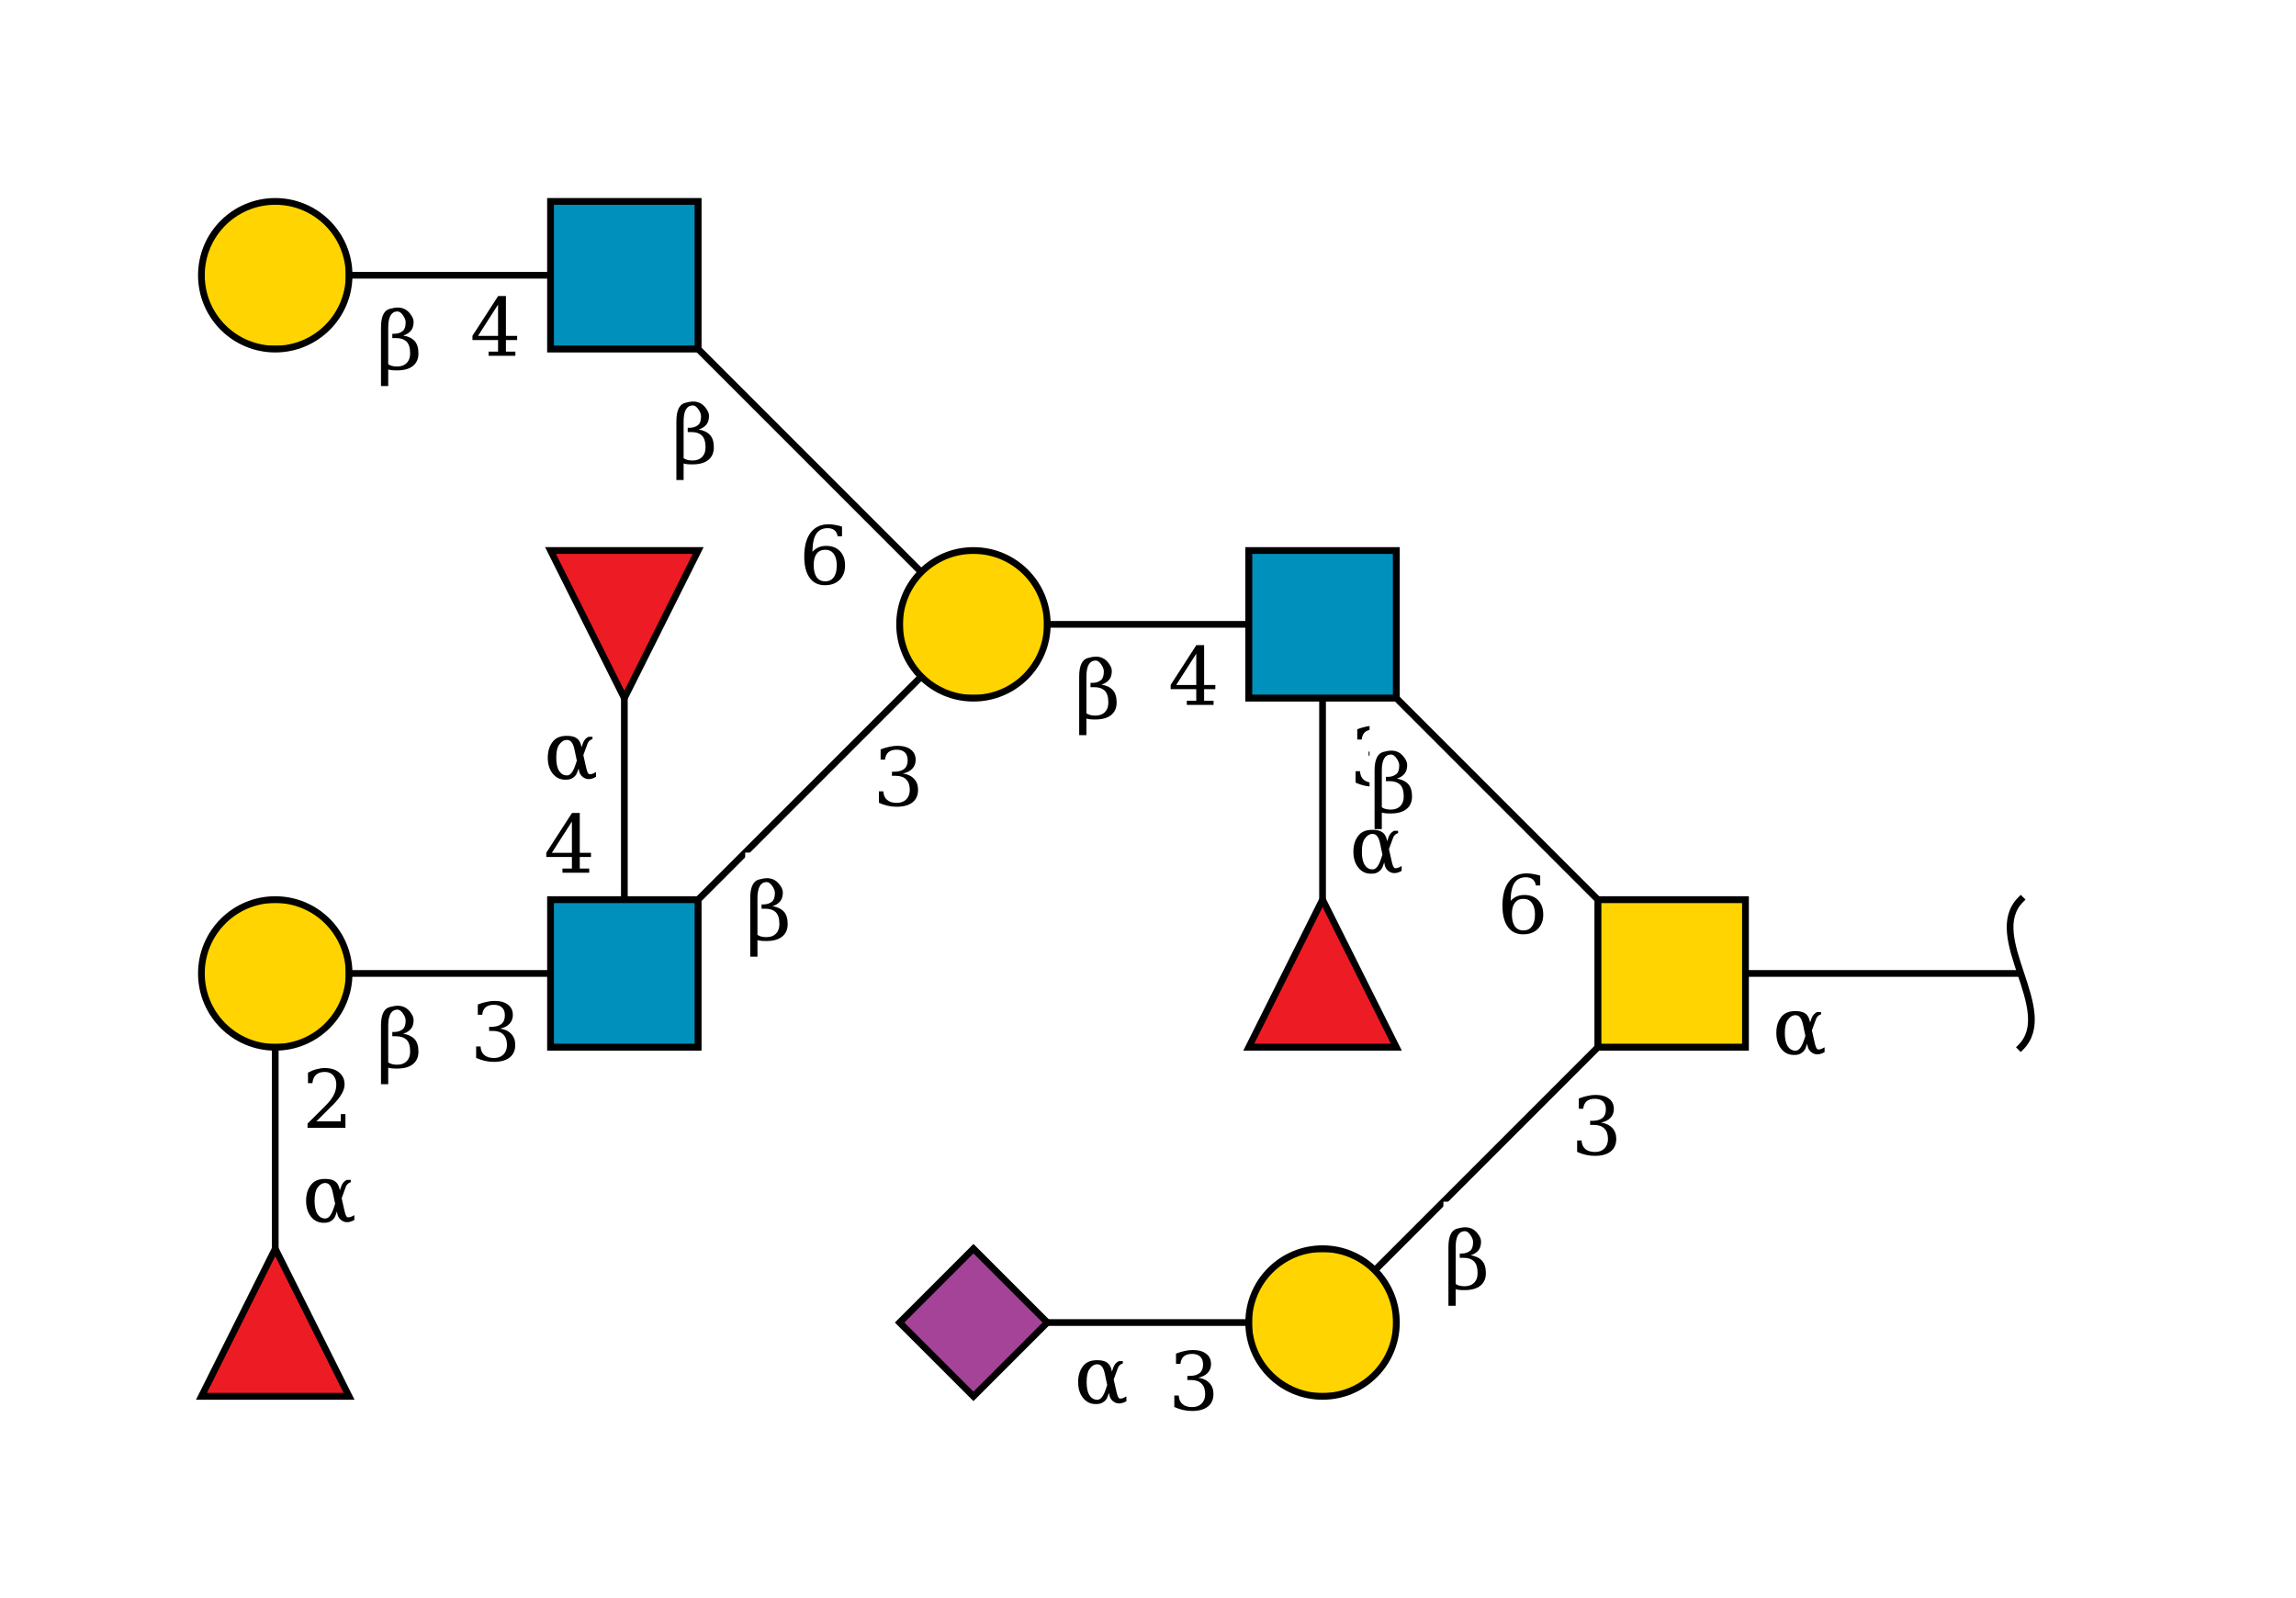 <?xml version="1.0"?>
<!DOCTYPE svg PUBLIC '-//W3C//DTD SVG 1.0//EN'
          'http://www.w3.org/TR/2001/REC-SVG-20010904/DTD/svg10.dtd'>
<svg viewBox="0 0 342 238" xmlns:xlink="http://www.w3.org/1999/xlink" style="fill-opacity:1; color-rendering:auto; color-interpolation:auto; text-rendering:auto; stroke:black; stroke-linecap:square; stroke-miterlimit:10; shape-rendering:auto; stroke-opacity:1; fill:black; stroke-dasharray:none; font-weight:normal; stroke-width:1; font-family:&apos;Dialog&apos;; font-style:normal; stroke-linejoin:miter; font-size:12; stroke-dashoffset:0; image-rendering:auto;" xmlns="http://www.w3.org/2000/svg"
><!--Generated by the Batik Graphics2D SVG Generator--><defs id="genericDefs"
  /><g
  ><defs id="defs1"
    ><clipPath clipPathUnits="userSpaceOnUse" id="clipPath_a05B5dQv9foKXhpZBb1j0SCNbJegshwp"
      ><path d="M238 134 L260 134 L260 156 L238 156 L238 134 Z"
      /></clipPath
      ><clipPath clipPathUnits="userSpaceOnUse" id="clipPath_qW9JlFlrmc4rZVeFVaV241iUXzVlfeoN"
      ><path d="M208 197 C208 203.075 203.075 208 197 208 C190.925 208 186 203.075 186 197 C186 190.925 190.925 186 197 186 C203.075 186 208 190.925 208 197 Z"
      /></clipPath
      ><clipPath clipPathUnits="userSpaceOnUse" id="clipPath_vcn91uzgCRjynsIKyZDaz3RwA1hTU1QD"
      ><path style="fill-rule:evenodd;" d="M145 186 L156 197 L145 208 L134 197 Z"
      /></clipPath
      ><clipPath clipPathUnits="userSpaceOnUse" id="clipPath_WTSg0i5inyLT9Er06nvRHL7o9k79DQrX"
      ><path d="M186 82 L208 82 L208 104 L186 104 L186 82 Z"
      /></clipPath
      ><clipPath clipPathUnits="userSpaceOnUse" id="clipPath_vVYygI4OoKuC1fxkIZK55TuDlmntnRka"
      ><path style="fill-rule:evenodd;" d="M197 134 L208 156 L186 156 Z"
      /></clipPath
      ><clipPath clipPathUnits="userSpaceOnUse" id="clipPath_YdsFr4MfAcLd6EOVQ4Ls5RvfeSoZLC69"
      ><path d="M156 93 C156 99.075 151.075 104 145 104 C138.925 104 134 99.075 134 93 C134 86.925 138.925 82 145 82 C151.075 82 156 86.925 156 93 Z"
      /></clipPath
      ><clipPath clipPathUnits="userSpaceOnUse" id="clipPath_qqSrOzbPdUVbTO1mc4R5QxybqohltTp7"
      ><path d="M82 134 L104 134 L104 156 L82 156 L82 134 Z"
      /></clipPath
      ><clipPath clipPathUnits="userSpaceOnUse" id="clipPath_fNqQiuO4FuFy7M9uB0G9h3bI079rwrEq"
      ><path d="M52 145 C52 151.075 47.075 156 41 156 C34.925 156 30 151.075 30 145 C30 138.925 34.925 134 41 134 C47.075 134 52 138.925 52 145 Z"
      /></clipPath
      ><clipPath clipPathUnits="userSpaceOnUse" id="clipPath_6RwjT6qQdJIb4c1ThSHvlUewnLA6yav8"
      ><path style="fill-rule:evenodd;" d="M41 186 L52 208 L30 208 Z"
      /></clipPath
      ><clipPath clipPathUnits="userSpaceOnUse" id="clipPath_gaWQne3qenk2sIi8iT0infHrrx8VAHF2"
      ><path style="fill-rule:evenodd;" d="M93 104 L82 82 L104 82 Z"
      /></clipPath
      ><clipPath clipPathUnits="userSpaceOnUse" id="clipPath_yQ2EIDa1MhctxGdp3lz0cOxHpueQx1Cn"
      ><path d="M82 30 L104 30 L104 52 L82 52 L82 30 Z"
      /></clipPath
      ><clipPath clipPathUnits="userSpaceOnUse" id="clipPath_sP28nxj9hptjiDKO4sOZNNcM4CFf46zc"
      ><path d="M52 41 C52 47.075 47.075 52 41 52 C34.925 52 30 47.075 30 41 C30 34.925 34.925 30 41 30 C47.075 30 52 34.925 52 41 Z"
      /></clipPath
    ></defs
    ><g style="fill:white; text-rendering:optimizeSpeed; stroke:white;"
    ><rect x="0" width="342" height="238" y="0" style="stroke:none;"
    /></g
    ><g style="text-rendering:optimizeSpeed;" ID="l-1:1,2"
    ><polygon style="fill:none;" points=" 301 145 249 145"
    /></g
    ><g style="text-rendering:optimizeSpeed;" ID="r-1:1"
    ><path style="fill:none;" d="M301 134 C295.5 139.5 306.5 150.5 301 156"
    /></g
    ><g style="text-rendering:optimizeSpeed;" ID="l-1:2,3"
    ><polygon style="fill:none;" points=" 249 145 197 197"
    /></g
    ><g style="text-rendering:optimizeSpeed;" ID="l-1:2,4"
    ><polygon style="fill:none;" points=" 249 145 197 93"
    /></g
    ><g ID="r-1:2" style="fill:white; text-rendering:optimizeSpeed; stroke:white;"
    ><rect x="238" y="134" width="22" style="clip-path:url(#clipPath_a05B5dQv9foKXhpZBb1j0SCNbJegshwp); stroke:none;" height="22"
      /><rect x="238" y="134" width="22" style="clip-path:url(#clipPath_a05B5dQv9foKXhpZBb1j0SCNbJegshwp); fill:rgb(255,212,0); stroke:none;" height="22"
      /><rect x="238" y="134" width="22" style="clip-path:url(#clipPath_a05B5dQv9foKXhpZBb1j0SCNbJegshwp); fill:none; stroke:black;" height="22"
      /><rect x="238" y="134" width="22" style="fill:none; stroke:black;" height="22"
    /></g
    ><g style="text-rendering:optimizeSpeed;" ID="l-1:3,5"
    ><polygon style="fill:none;" points=" 197 197 145 197"
    /></g
    ><g ID="r-1:3" style="fill:white; text-rendering:optimizeSpeed; stroke:white;"
    ><circle r="11" style="clip-path:url(#clipPath_qW9JlFlrmc4rZVeFVaV241iUXzVlfeoN); stroke:none;" cx="197" cy="197"
      /><rect x="186" y="186" width="22" style="clip-path:url(#clipPath_qW9JlFlrmc4rZVeFVaV241iUXzVlfeoN); fill:rgb(255,212,0); stroke:none;" height="22"
      /><rect x="186" y="186" width="22" style="clip-path:url(#clipPath_qW9JlFlrmc4rZVeFVaV241iUXzVlfeoN); fill:none; stroke:black;" height="22"
      /><circle r="11" style="fill:none; stroke:black;" cx="197" cy="197"
    /></g
    ><g ID="r-1:5" style="fill:white; text-rendering:optimizeSpeed; stroke:white;"
    ><polygon style="stroke:none; clip-path:url(#clipPath_vcn91uzgCRjynsIKyZDaz3RwA1hTU1QD);" points=" 145 186 156 197 145 208 134 197"
      /><rect x="134" y="186" width="22" style="clip-path:url(#clipPath_vcn91uzgCRjynsIKyZDaz3RwA1hTU1QD); fill:rgb(165,67,153); stroke:none;" height="22"
      /><rect x="134" y="186" width="22" style="clip-path:url(#clipPath_vcn91uzgCRjynsIKyZDaz3RwA1hTU1QD); fill:none; stroke:black;" height="22"
      /><polygon style="fill:none; stroke:black;" points=" 145 186 156 197 145 208 134 197"
    /></g
    ><g ID="li-1:3,5" style="fill:white; text-rendering:optimizeSpeed; font-family:&apos;Serif&apos;; stroke:white;"
    ><rect x="174" width="7" height="10" y="200" style="stroke:none;"
      /><path d="M175.172 201.625 Q175.859 201.359 176.484 201.234 Q177.109 201.094 177.656 201.094 Q178.953 201.094 179.672 201.656 Q180.391 202.203 180.391 203.188 Q180.391 203.969 179.891 204.5 Q179.391 205.031 178.484 205.219 Q179.562 205.375 180.156 206.016 Q180.75 206.641 180.75 207.641 Q180.75 208.859 179.922 209.516 Q179.094 210.172 177.547 210.172 Q176.859 210.172 176.203 210.016 Q175.562 209.875 174.922 209.578 L174.922 207.875 L175.578 207.875 Q175.625 208.719 176.141 209.156 Q176.656 209.594 177.578 209.594 Q178.469 209.594 178.984 209.078 Q179.516 208.547 179.516 207.656 Q179.516 206.625 178.969 206.094 Q178.438 205.562 177.406 205.562 L176.859 205.562 L176.859 204.953 L177.141 204.953 Q178.172 204.953 178.688 204.531 Q179.203 204.109 179.203 203.25 Q179.203 202.484 178.781 202.078 Q178.359 201.672 177.562 201.672 Q176.766 201.672 176.328 202.047 Q175.906 202.422 175.828 203.156 L175.172 203.156 L175.172 201.625 Z" style="fill:black; stroke:none;"
      /><rect x="160" width="8" height="8" y="201" style="stroke:none;"
      /><path d="M165.188 207.469 L164.953 208.109 Q164.766 208.625 164.203 208.938 Q163.844 209.156 163.203 209.141 Q162.047 209.141 161.328 208.234 Q160.594 207.328 160.594 205.859 Q160.594 204.422 161.328 203.484 Q162.016 202.594 163.453 202.609 Q164.453 202.609 164.953 203 Q165.406 203.344 165.578 204.094 L165.625 204.312 L165.844 203.672 Q166.062 203.047 166.656 202.75 L167.25 202.75 L167.25 203.094 Q166.688 203.266 166.5 203.812 L165.891 205.484 L166.297 207.281 Q166.5 208.203 166.734 208.297 Q167.047 208.438 167.781 208 L167.781 208.719 Q166.594 209.406 165.75 208.688 Q165.375 208.359 165.266 207.875 L165.188 207.469 ZM164.922 206.312 L164.562 204.594 Q164.266 203.219 163.469 203.219 Q162.797 203.203 162.281 203.938 Q161.859 204.516 161.859 205.875 Q161.859 207.172 162.281 207.828 Q162.75 208.547 163.531 208.5 Q164.203 208.438 164.688 207 L164.922 206.312 Z" style="fill:black; stroke:none;"
    /></g
    ><g style="text-rendering:optimizeSpeed;" ID="l-1:4,6"
    ><polygon style="fill:none;" points=" 197 93 197 145"
    /></g
    ><g style="text-rendering:optimizeSpeed;" ID="l-1:4,7"
    ><polygon style="fill:none;" points=" 197 93 145 93"
    /></g
    ><g ID="r-1:4" style="fill:white; text-rendering:optimizeSpeed; stroke:white;"
    ><rect x="186" y="82" width="22" style="clip-path:url(#clipPath_WTSg0i5inyLT9Er06nvRHL7o9k79DQrX); stroke:none;" height="22"
      /><rect x="186" y="82" width="22" style="clip-path:url(#clipPath_WTSg0i5inyLT9Er06nvRHL7o9k79DQrX); fill:rgb(0,144,188); stroke:none;" height="22"
      /><rect x="186" y="82" width="22" style="clip-path:url(#clipPath_WTSg0i5inyLT9Er06nvRHL7o9k79DQrX); fill:none; stroke:black;" height="22"
      /><rect x="186" y="82" width="22" style="fill:none; stroke:black;" height="22"
    /></g
    ><g ID="r-1:6" style="fill:white; text-rendering:optimizeSpeed; stroke:white;"
    ><polygon style="stroke:none; clip-path:url(#clipPath_vVYygI4OoKuC1fxkIZK55TuDlmntnRka);" points=" 197 134 208 156 186 156"
      /><rect x="186" y="134" width="22" style="clip-path:url(#clipPath_vVYygI4OoKuC1fxkIZK55TuDlmntnRka); fill:rgb(237,28,36); stroke:none;" height="22"
      /><rect x="186" y="134" width="22" style="clip-path:url(#clipPath_vVYygI4OoKuC1fxkIZK55TuDlmntnRka); fill:none; stroke:black;" height="22"
      /><polygon style="fill:none; stroke:black;" points=" 197 134 208 156 186 156"
    /></g
    ><g style="text-rendering:optimizeSpeed;" ID="l-1:7,8"
    ><polygon style="fill:none;" points=" 145 93 93 145"
    /></g
    ><g style="text-rendering:optimizeSpeed;" ID="l-1:7,9"
    ><polygon style="fill:none;" points=" 145 93 93 41"
    /></g
    ><g ID="r-1:7" style="fill:white; text-rendering:optimizeSpeed; stroke:white;"
    ><circle r="11" style="clip-path:url(#clipPath_YdsFr4MfAcLd6EOVQ4Ls5RvfeSoZLC69); stroke:none;" cx="145" cy="93"
      /><rect x="134" y="82" width="22" style="clip-path:url(#clipPath_YdsFr4MfAcLd6EOVQ4Ls5RvfeSoZLC69); fill:rgb(255,212,0); stroke:none;" height="22"
      /><rect x="134" y="82" width="22" style="clip-path:url(#clipPath_YdsFr4MfAcLd6EOVQ4Ls5RvfeSoZLC69); fill:none; stroke:black;" height="22"
      /><circle r="11" style="fill:none; stroke:black;" cx="145" cy="93"
    /></g
    ><g style="text-rendering:optimizeSpeed;" ID="l-1:8,10"
    ><polygon style="fill:none;" points=" 93 145 41 145"
    /></g
    ><g style="text-rendering:optimizeSpeed;" ID="l-1:8,11"
    ><polygon style="fill:none;" points=" 93 145 93 93"
    /></g
    ><g ID="r-1:8" style="fill:white; text-rendering:optimizeSpeed; stroke:white;"
    ><rect x="82" y="134" width="22" style="clip-path:url(#clipPath_qqSrOzbPdUVbTO1mc4R5QxybqohltTp7); stroke:none;" height="22"
      /><rect x="82" y="134" width="22" style="clip-path:url(#clipPath_qqSrOzbPdUVbTO1mc4R5QxybqohltTp7); fill:rgb(0,144,188); stroke:none;" height="22"
      /><rect x="82" y="134" width="22" style="clip-path:url(#clipPath_qqSrOzbPdUVbTO1mc4R5QxybqohltTp7); fill:none; stroke:black;" height="22"
      /><rect x="82" y="134" width="22" style="fill:none; stroke:black;" height="22"
    /></g
    ><g style="text-rendering:optimizeSpeed;" ID="l-1:10,12"
    ><polygon style="fill:none;" points=" 41 145 41 197"
    /></g
    ><g ID="r-1:10" style="fill:white; text-rendering:optimizeSpeed; stroke:white;"
    ><circle r="11" style="clip-path:url(#clipPath_fNqQiuO4FuFy7M9uB0G9h3bI079rwrEq); stroke:none;" cx="41" cy="145"
      /><rect x="30" y="134" width="22" style="clip-path:url(#clipPath_fNqQiuO4FuFy7M9uB0G9h3bI079rwrEq); fill:rgb(255,212,0); stroke:none;" height="22"
      /><rect x="30" y="134" width="22" style="clip-path:url(#clipPath_fNqQiuO4FuFy7M9uB0G9h3bI079rwrEq); fill:none; stroke:black;" height="22"
      /><circle r="11" style="fill:none; stroke:black;" cx="41" cy="145"
    /></g
    ><g ID="r-1:12" style="fill:white; text-rendering:optimizeSpeed; stroke:white;"
    ><polygon style="stroke:none; clip-path:url(#clipPath_6RwjT6qQdJIb4c1ThSHvlUewnLA6yav8);" points=" 41 186 52 208 30 208"
      /><rect x="30" y="186" width="22" style="clip-path:url(#clipPath_6RwjT6qQdJIb4c1ThSHvlUewnLA6yav8); fill:rgb(237,28,36); stroke:none;" height="22"
      /><rect x="30" y="186" width="22" style="clip-path:url(#clipPath_6RwjT6qQdJIb4c1ThSHvlUewnLA6yav8); fill:none; stroke:black;" height="22"
      /><polygon style="fill:none; stroke:black;" points=" 41 186 52 208 30 208"
    /></g
    ><g ID="li-1:10,12" style="fill:white; text-rendering:optimizeSpeed; font-family:&apos;Serif&apos;; stroke:white;"
    ><rect x="45" width="7" height="9" y="159" style="stroke:none;"
      /><path d="M46.531 161.344 L45.875 161.344 L45.875 159.781 Q46.5 159.438 47.141 159.266 Q47.781 159.094 48.391 159.094 Q49.75 159.094 50.531 159.766 Q51.328 160.422 51.328 161.547 Q51.328 162.844 49.547 164.625 Q49.406 164.766 49.328 164.828 L47.125 167.031 L50.766 167.031 L50.766 165.953 L51.453 165.953 L51.453 168 L45.812 168 L45.812 167.359 L48.469 164.719 Q49.344 163.828 49.719 163.094 Q50.094 162.359 50.094 161.547 Q50.094 160.672 49.625 160.172 Q49.172 159.672 48.375 159.672 Q47.531 159.672 47.078 160.094 Q46.625 160.5 46.531 161.344 Z" style="fill:black; stroke:none;"
      /><rect x="45" width="8" height="8" y="174" style="stroke:none;"
      /><path d="M50.188 180.469 L49.953 181.109 Q49.766 181.625 49.203 181.938 Q48.844 182.156 48.203 182.141 Q47.047 182.141 46.328 181.234 Q45.594 180.328 45.594 178.859 Q45.594 177.422 46.328 176.484 Q47.016 175.594 48.453 175.609 Q49.453 175.609 49.953 176 Q50.406 176.344 50.578 177.094 L50.625 177.312 L50.844 176.672 Q51.062 176.047 51.656 175.75 L52.25 175.75 L52.25 176.094 Q51.688 176.266 51.5 176.812 L50.891 178.484 L51.297 180.281 Q51.5 181.203 51.734 181.297 Q52.047 181.438 52.781 181 L52.781 181.719 Q51.594 182.406 50.75 181.688 Q50.375 181.359 50.266 180.875 L50.188 180.469 ZM49.922 179.312 L49.562 177.594 Q49.266 176.219 48.469 176.219 Q47.797 176.203 47.281 176.938 Q46.859 177.516 46.859 178.875 Q46.859 180.172 47.281 180.828 Q47.75 181.547 48.531 181.5 Q49.203 181.438 49.688 180 L49.922 179.312 Z" style="fill:black; stroke:none;"
    /></g
    ><g ID="r-1:11" style="fill:white; text-rendering:optimizeSpeed; stroke:white;"
    ><polygon style="stroke:none; clip-path:url(#clipPath_gaWQne3qenk2sIi8iT0infHrrx8VAHF2);" points=" 93 104 82 82 104 82"
      /><rect x="82" y="82" width="22" style="clip-path:url(#clipPath_gaWQne3qenk2sIi8iT0infHrrx8VAHF2); fill:rgb(237,28,36); stroke:none;" height="22"
      /><rect x="82" y="82" width="22" style="clip-path:url(#clipPath_gaWQne3qenk2sIi8iT0infHrrx8VAHF2); fill:none; stroke:black;" height="22"
      /><polygon style="fill:none; stroke:black;" points=" 93 104 82 82 104 82"
    /></g
    ><g ID="li-1:8,10" style="fill:white; text-rendering:optimizeSpeed; font-family:&apos;Serif&apos;; stroke:white;"
    ><rect x="70" width="7" height="10" y="148" style="stroke:none;"
      /><path d="M71.172 149.625 Q71.859 149.359 72.484 149.234 Q73.109 149.094 73.656 149.094 Q74.953 149.094 75.672 149.656 Q76.391 150.203 76.391 151.188 Q76.391 151.969 75.891 152.5 Q75.391 153.031 74.484 153.219 Q75.562 153.375 76.156 154.016 Q76.75 154.641 76.75 155.641 Q76.75 156.859 75.922 157.516 Q75.094 158.172 73.547 158.172 Q72.859 158.172 72.203 158.016 Q71.562 157.875 70.922 157.578 L70.922 155.875 L71.578 155.875 Q71.625 156.719 72.141 157.156 Q72.656 157.594 73.578 157.594 Q74.469 157.594 74.984 157.078 Q75.516 156.547 75.516 155.656 Q75.516 154.625 74.969 154.094 Q74.438 153.562 73.406 153.562 L72.859 153.562 L72.859 152.953 L73.141 152.953 Q74.172 152.953 74.688 152.531 Q75.203 152.109 75.203 151.25 Q75.203 150.484 74.781 150.078 Q74.359 149.672 73.562 149.672 Q72.766 149.672 72.328 150.047 Q71.906 150.422 71.828 151.156 L71.172 151.156 L71.172 149.625 Z" style="fill:black; stroke:none;"
      /><rect x="56" width="7" height="13" y="146" style="stroke:none;"
      /><path d="M57.828 158.25 Q58.297 158.594 59.172 158.594 Q60.062 158.594 60.578 158.078 Q61.094 157.547 61.094 156.656 Q61.094 155.422 60.562 154.891 Q60.016 154.359 59 154.359 L58.438 154.359 L58.438 153.719 L58.734 153.719 Q59.484 153.719 60 153.297 Q60.422 152.953 60.422 152.016 Q60.422 151.609 60.141 151.141 Q59.688 150.375 59.156 150.391 Q57.828 150.438 57.828 152.781 L57.828 158.25 ZM56.75 161.5 L56.75 152.781 Q56.75 150.328 58.078 150 Q58.766 149.812 59.25 149.812 Q60.344 149.812 61.047 150.672 Q61.609 151.359 61.609 151.938 Q61.609 152.781 61.203 153.266 Q60.797 153.75 60.062 153.984 Q61.141 154.141 61.75 154.781 Q62.328 155.406 62.328 156.641 Q62.328 157.859 61.5 158.516 Q60.688 159.172 59.141 159.172 Q58.188 159.172 57.828 159.031 L57.828 161.5 L56.75 161.5 Z" style="fill:black; stroke:none;"
    /></g
    ><g ID="li-1:8,11" style="fill:white; text-rendering:optimizeSpeed; font-family:&apos;Serif&apos;; stroke:white;"
    ><rect x="81" width="8" height="9" y="121" style="stroke:none;"
      /><path d="M85.188 127.031 L85.188 122.375 L82.203 127.031 L85.188 127.031 ZM87.766 130 L83.781 130 L83.781 129.375 L85.188 129.375 L85.188 127.656 L81.375 127.656 L81.375 127.016 L85.203 121.094 L86.359 121.094 L86.359 127.031 L88.031 127.031 L88.031 127.656 L86.359 127.656 L86.359 129.375 L87.766 129.375 L87.766 130 Z" style="fill:black; stroke:none;"
      /><rect x="81" width="8" height="8" y="108" style="stroke:none;"
      /><path d="M86.188 114.469 L85.953 115.109 Q85.766 115.625 85.203 115.938 Q84.844 116.156 84.203 116.141 Q83.047 116.141 82.328 115.234 Q81.594 114.328 81.594 112.859 Q81.594 111.422 82.328 110.484 Q83.016 109.594 84.453 109.609 Q85.453 109.609 85.953 110 Q86.406 110.344 86.578 111.094 L86.625 111.312 L86.844 110.672 Q87.062 110.047 87.656 109.75 L88.25 109.75 L88.25 110.094 Q87.688 110.266 87.5 110.812 L86.891 112.484 L87.297 114.281 Q87.5 115.203 87.734 115.297 Q88.047 115.438 88.781 115 L88.781 115.719 Q87.594 116.406 86.75 115.688 Q86.375 115.359 86.266 114.875 L86.188 114.469 ZM85.922 113.312 L85.562 111.594 Q85.266 110.219 84.469 110.219 Q83.797 110.203 83.281 110.938 Q82.859 111.516 82.859 112.875 Q82.859 114.172 83.281 114.828 Q83.75 115.547 84.531 115.5 Q85.203 115.438 85.688 114 L85.922 113.312 Z" style="fill:black; stroke:none;"
    /></g
    ><g style="text-rendering:optimizeSpeed;" ID="l-1:9,13"
    ><polygon style="fill:none;" points=" 93 41 41 41"
    /></g
    ><g ID="r-1:9" style="fill:white; text-rendering:optimizeSpeed; stroke:white;"
    ><rect x="82" y="30" width="22" style="clip-path:url(#clipPath_yQ2EIDa1MhctxGdp3lz0cOxHpueQx1Cn); stroke:none;" height="22"
      /><rect x="82" y="30" width="22" style="clip-path:url(#clipPath_yQ2EIDa1MhctxGdp3lz0cOxHpueQx1Cn); fill:rgb(0,144,188); stroke:none;" height="22"
      /><rect x="82" y="30" width="22" style="clip-path:url(#clipPath_yQ2EIDa1MhctxGdp3lz0cOxHpueQx1Cn); fill:none; stroke:black;" height="22"
      /><rect x="82" y="30" width="22" style="fill:none; stroke:black;" height="22"
    /></g
    ><g ID="r-1:13" style="fill:white; text-rendering:optimizeSpeed; stroke:white;"
    ><circle r="11" style="clip-path:url(#clipPath_sP28nxj9hptjiDKO4sOZNNcM4CFf46zc); stroke:none;" cx="41" cy="41"
      /><rect x="30" y="30" width="22" style="clip-path:url(#clipPath_sP28nxj9hptjiDKO4sOZNNcM4CFf46zc); fill:rgb(255,212,0); stroke:none;" height="22"
      /><rect x="30" y="30" width="22" style="clip-path:url(#clipPath_sP28nxj9hptjiDKO4sOZNNcM4CFf46zc); fill:none; stroke:black;" height="22"
      /><circle r="11" style="fill:none; stroke:black;" cx="41" cy="41"
    /></g
    ><g ID="li-1:9,13" style="fill:white; text-rendering:optimizeSpeed; font-family:&apos;Serif&apos;; stroke:white;"
    ><rect x="70" width="8" height="9" y="44" style="stroke:none;"
      /><path d="M74.188 50.031 L74.188 45.375 L71.203 50.031 L74.188 50.031 ZM76.766 53 L72.781 53 L72.781 52.375 L74.188 52.375 L74.188 50.656 L70.375 50.656 L70.375 50.016 L74.203 44.094 L75.359 44.094 L75.359 50.031 L77.031 50.031 L77.031 50.656 L75.359 50.656 L75.359 52.375 L76.766 52.375 L76.766 53 Z" style="fill:black; stroke:none;"
      /><rect x="56" width="7" height="13" y="42" style="stroke:none;"
      /><path d="M57.828 54.25 Q58.297 54.594 59.172 54.594 Q60.062 54.594 60.578 54.078 Q61.094 53.547 61.094 52.656 Q61.094 51.422 60.562 50.891 Q60.016 50.359 59 50.359 L58.438 50.359 L58.438 49.719 L58.734 49.719 Q59.484 49.719 60 49.297 Q60.422 48.953 60.422 48.016 Q60.422 47.609 60.141 47.141 Q59.688 46.375 59.156 46.391 Q57.828 46.438 57.828 48.781 L57.828 54.25 ZM56.75 57.5 L56.75 48.781 Q56.75 46.328 58.078 46 Q58.766 45.812 59.25 45.812 Q60.344 45.812 61.047 46.672 Q61.609 47.359 61.609 47.938 Q61.609 48.781 61.203 49.266 Q60.797 49.75 60.062 49.984 Q61.141 50.141 61.75 50.781 Q62.328 51.406 62.328 52.641 Q62.328 53.859 61.5 54.516 Q60.688 55.172 59.141 55.172 Q58.188 55.172 57.828 55.031 L57.828 57.5 L56.75 57.5 Z" style="fill:black; stroke:none;"
    /></g
    ><g ID="li-1:7,8" style="fill:white; text-rendering:optimizeSpeed; font-family:&apos;Serif&apos;; stroke:white;"
    ><rect x="130" width="7" height="10" y="110" style="stroke:none;"
      /><path d="M131.172 111.625 Q131.859 111.359 132.484 111.234 Q133.109 111.094 133.656 111.094 Q134.953 111.094 135.672 111.656 Q136.391 112.203 136.391 113.188 Q136.391 113.969 135.891 114.5 Q135.391 115.031 134.484 115.219 Q135.562 115.375 136.156 116.016 Q136.75 116.641 136.75 117.641 Q136.75 118.859 135.922 119.516 Q135.094 120.172 133.547 120.172 Q132.859 120.172 132.203 120.016 Q131.562 119.875 130.922 119.578 L130.922 117.875 L131.578 117.875 Q131.625 118.719 132.141 119.156 Q132.656 119.594 133.578 119.594 Q134.469 119.594 134.984 119.078 Q135.516 118.547 135.516 117.656 Q135.516 116.625 134.969 116.094 Q134.438 115.562 133.406 115.562 L132.859 115.562 L132.859 114.953 L133.141 114.953 Q134.172 114.953 134.688 114.531 Q135.203 114.109 135.203 113.25 Q135.203 112.484 134.781 112.078 Q134.359 111.672 133.562 111.672 Q132.766 111.672 132.328 112.047 Q131.906 112.422 131.828 113.156 L131.172 113.156 L131.172 111.625 Z" style="fill:black; stroke:none;"
      /><rect x="111" width="7" height="13" y="127" style="stroke:none;"
      /><path d="M112.828 139.25 Q113.297 139.594 114.172 139.594 Q115.062 139.594 115.578 139.078 Q116.094 138.547 116.094 137.656 Q116.094 136.422 115.562 135.891 Q115.016 135.359 114 135.359 L113.438 135.359 L113.438 134.719 L113.734 134.719 Q114.484 134.719 115 134.297 Q115.422 133.953 115.422 133.016 Q115.422 132.609 115.141 132.141 Q114.688 131.375 114.156 131.391 Q112.828 131.438 112.828 133.781 L112.828 139.25 ZM111.75 142.5 L111.75 133.781 Q111.75 131.328 113.078 131 Q113.766 130.812 114.25 130.812 Q115.344 130.812 116.047 131.672 Q116.609 132.359 116.609 132.938 Q116.609 133.781 116.203 134.266 Q115.797 134.75 115.062 134.984 Q116.141 135.141 116.75 135.781 Q117.328 136.406 117.328 137.641 Q117.328 138.859 116.5 139.516 Q115.688 140.172 114.141 140.172 Q113.188 140.172 112.828 140.031 L112.828 142.5 L111.75 142.5 Z" style="fill:black; stroke:none;"
    /></g
    ><g ID="li-1:7,9" style="fill:white; text-rendering:optimizeSpeed; font-family:&apos;Serif&apos;; stroke:white;"
    ><rect x="119" width="7" height="10" y="77" style="stroke:none;"
      /><path d="M122.922 86.594 Q123.75 86.594 124.188 85.984 Q124.641 85.375 124.641 84.234 Q124.641 83.109 124.188 82.5 Q123.75 81.891 122.922 81.891 Q122.094 81.891 121.641 82.484 Q121.203 83.062 121.203 84.172 Q121.203 85.328 121.641 85.969 Q122.094 86.594 122.922 86.594 ZM121.016 82.188 Q121.422 81.75 121.922 81.531 Q122.422 81.312 123.062 81.312 Q124.359 81.312 125.109 82.094 Q125.875 82.875 125.875 84.234 Q125.875 85.562 125.062 86.375 Q124.25 87.172 122.875 87.172 Q121.391 87.172 120.594 86.062 Q119.797 84.953 119.797 82.906 Q119.797 80.609 120.734 79.359 Q121.688 78.094 123.406 78.094 Q123.875 78.094 124.375 78.188 Q124.891 78.266 125.422 78.438 L125.422 79.891 L124.766 79.891 Q124.688 79.297 124.297 78.984 Q123.922 78.672 123.281 78.672 Q122.141 78.672 121.578 79.531 Q121.031 80.391 121.016 82.188 Z" style="fill:black; stroke:none;"
      /><rect x="100" width="7" height="13" y="56" style="stroke:none;"
      /><path d="M101.828 68.25 Q102.297 68.594 103.172 68.594 Q104.062 68.594 104.578 68.078 Q105.094 67.547 105.094 66.656 Q105.094 65.422 104.562 64.891 Q104.016 64.359 103 64.359 L102.438 64.359 L102.438 63.719 L102.734 63.719 Q103.484 63.719 104 63.297 Q104.422 62.953 104.422 62.016 Q104.422 61.609 104.141 61.141 Q103.688 60.375 103.156 60.391 Q101.828 60.438 101.828 62.781 L101.828 68.25 ZM100.75 71.5 L100.75 62.781 Q100.75 60.328 102.078 60 Q102.766 59.812 103.25 59.812 Q104.344 59.812 105.047 60.672 Q105.609 61.359 105.609 61.938 Q105.609 62.781 105.203 63.266 Q104.797 63.75 104.062 63.984 Q105.141 64.141 105.75 64.781 Q106.328 65.406 106.328 66.641 Q106.328 67.859 105.5 68.516 Q104.688 69.172 103.141 69.172 Q102.188 69.172 101.828 69.031 L101.828 71.5 L100.75 71.5 Z" style="fill:black; stroke:none;"
    /></g
    ><g ID="li-1:4,6" style="fill:white; text-rendering:optimizeSpeed; font-family:&apos;Serif&apos;; stroke:white;"
    ><rect x="201" width="7" height="10" y="107" style="stroke:none;"
      /><path d="M202.172 108.625 Q202.859 108.359 203.484 108.234 Q204.109 108.094 204.656 108.094 Q205.953 108.094 206.672 108.656 Q207.391 109.203 207.391 110.188 Q207.391 110.969 206.891 111.5 Q206.391 112.031 205.484 112.219 Q206.562 112.375 207.156 113.016 Q207.75 113.641 207.75 114.641 Q207.75 115.859 206.922 116.516 Q206.094 117.172 204.547 117.172 Q203.859 117.172 203.203 117.016 Q202.562 116.875 201.922 116.578 L201.922 114.875 L202.578 114.875 Q202.625 115.719 203.141 116.156 Q203.656 116.594 204.578 116.594 Q205.469 116.594 205.984 116.078 Q206.516 115.547 206.516 114.656 Q206.516 113.625 205.969 113.094 Q205.438 112.562 204.406 112.562 L203.859 112.562 L203.859 111.953 L204.141 111.953 Q205.172 111.953 205.688 111.531 Q206.203 111.109 206.203 110.25 Q206.203 109.484 205.781 109.078 Q205.359 108.672 204.562 108.672 Q203.766 108.672 203.328 109.047 Q202.906 109.422 202.828 110.156 L202.172 110.156 L202.172 108.625 Z" style="fill:black; stroke:none;"
      /><rect x="201" width="8" height="8" y="122" style="stroke:none;"
      /><path d="M206.188 128.469 L205.953 129.109 Q205.766 129.625 205.203 129.938 Q204.844 130.156 204.203 130.141 Q203.047 130.141 202.328 129.234 Q201.594 128.328 201.594 126.859 Q201.594 125.422 202.328 124.484 Q203.016 123.594 204.453 123.609 Q205.453 123.609 205.953 124 Q206.406 124.344 206.578 125.094 L206.625 125.312 L206.844 124.672 Q207.062 124.047 207.656 123.75 L208.25 123.75 L208.25 124.094 Q207.688 124.266 207.5 124.812 L206.891 126.484 L207.297 128.281 Q207.5 129.203 207.734 129.297 Q208.047 129.438 208.781 129 L208.781 129.719 Q207.594 130.406 206.75 129.688 Q206.375 129.359 206.266 128.875 L206.188 128.469 ZM205.922 127.312 L205.562 125.594 Q205.266 124.219 204.469 124.219 Q203.797 124.203 203.281 124.938 Q202.859 125.516 202.859 126.875 Q202.859 128.172 203.281 128.828 Q203.75 129.547 204.531 129.5 Q205.203 129.438 205.688 128 L205.922 127.312 Z" style="fill:black; stroke:none;"
    /></g
    ><g ID="li-1:4,7" style="fill:white; text-rendering:optimizeSpeed; font-family:&apos;Serif&apos;; stroke:white;"
    ><rect x="174" width="8" height="9" y="96" style="stroke:none;"
      /><path d="M178.188 102.031 L178.188 97.375 L175.203 102.031 L178.188 102.031 ZM180.766 105 L176.781 105 L176.781 104.375 L178.188 104.375 L178.188 102.656 L174.375 102.656 L174.375 102.016 L178.203 96.094 L179.359 96.094 L179.359 102.031 L181.031 102.031 L181.031 102.656 L179.359 102.656 L179.359 104.375 L180.766 104.375 L180.766 105 Z" style="fill:black; stroke:none;"
      /><rect x="160" width="7" height="13" y="94" style="stroke:none;"
      /><path d="M161.828 106.25 Q162.297 106.594 163.172 106.594 Q164.062 106.594 164.578 106.078 Q165.094 105.547 165.094 104.656 Q165.094 103.422 164.562 102.891 Q164.016 102.359 163 102.359 L162.438 102.359 L162.438 101.719 L162.734 101.719 Q163.484 101.719 164 101.297 Q164.422 100.953 164.422 100.016 Q164.422 99.609 164.141 99.141 Q163.688 98.375 163.156 98.391 Q161.828 98.438 161.828 100.781 L161.828 106.25 ZM160.75 109.5 L160.75 100.781 Q160.75 98.328 162.078 98 Q162.766 97.812 163.25 97.812 Q164.344 97.812 165.047 98.672 Q165.609 99.359 165.609 99.938 Q165.609 100.781 165.203 101.266 Q164.797 101.75 164.062 101.984 Q165.141 102.141 165.75 102.781 Q166.328 103.406 166.328 104.641 Q166.328 105.859 165.5 106.516 Q164.688 107.172 163.141 107.172 Q162.188 107.172 161.828 107.031 L161.828 109.5 L160.75 109.5 Z" style="fill:black; stroke:none;"
    /></g
    ><g ID="li-1:2,3" style="fill:white; text-rendering:optimizeSpeed; font-family:&apos;Serif&apos;; stroke:white;"
    ><rect x="234" width="7" height="10" y="162" style="stroke:none;"
      /><path d="M235.172 163.625 Q235.859 163.359 236.484 163.234 Q237.109 163.094 237.656 163.094 Q238.953 163.094 239.672 163.656 Q240.391 164.203 240.391 165.188 Q240.391 165.969 239.891 166.5 Q239.391 167.031 238.484 167.219 Q239.562 167.375 240.156 168.016 Q240.75 168.641 240.75 169.641 Q240.75 170.859 239.922 171.516 Q239.094 172.172 237.547 172.172 Q236.859 172.172 236.203 172.016 Q235.562 171.875 234.922 171.578 L234.922 169.875 L235.578 169.875 Q235.625 170.719 236.141 171.156 Q236.656 171.594 237.578 171.594 Q238.469 171.594 238.984 171.078 Q239.516 170.547 239.516 169.656 Q239.516 168.625 238.969 168.094 Q238.438 167.562 237.406 167.562 L236.859 167.562 L236.859 166.953 L237.141 166.953 Q238.172 166.953 238.688 166.531 Q239.203 166.109 239.203 165.25 Q239.203 164.484 238.781 164.078 Q238.359 163.672 237.562 163.672 Q236.766 163.672 236.328 164.047 Q235.906 164.422 235.828 165.156 L235.172 165.156 L235.172 163.625 Z" style="fill:black; stroke:none;"
      /><rect x="215" width="7" height="13" y="179" style="stroke:none;"
      /><path d="M216.828 191.25 Q217.297 191.594 218.172 191.594 Q219.062 191.594 219.578 191.078 Q220.094 190.547 220.094 189.656 Q220.094 188.422 219.562 187.891 Q219.016 187.359 218 187.359 L217.438 187.359 L217.438 186.719 L217.734 186.719 Q218.484 186.719 219 186.297 Q219.422 185.953 219.422 185.016 Q219.422 184.609 219.141 184.141 Q218.688 183.375 218.156 183.391 Q216.828 183.438 216.828 185.781 L216.828 191.25 ZM215.75 194.5 L215.75 185.781 Q215.75 183.328 217.078 183 Q217.766 182.812 218.25 182.812 Q219.344 182.812 220.047 183.672 Q220.609 184.359 220.609 184.938 Q220.609 185.781 220.203 186.266 Q219.797 186.75 219.062 186.984 Q220.141 187.141 220.75 187.781 Q221.328 188.406 221.328 189.641 Q221.328 190.859 220.5 191.516 Q219.688 192.172 218.141 192.172 Q217.188 192.172 216.828 192.031 L216.828 194.5 L215.75 194.5 Z" style="fill:black; stroke:none;"
    /></g
    ><g ID="li-1:2,4" style="fill:white; text-rendering:optimizeSpeed; font-family:&apos;Serif&apos;; stroke:white;"
    ><rect x="223" width="7" height="10" y="129" style="stroke:none;"
      /><path d="M226.922 138.594 Q227.75 138.594 228.188 137.984 Q228.641 137.375 228.641 136.234 Q228.641 135.109 228.188 134.5 Q227.75 133.891 226.922 133.891 Q226.094 133.891 225.641 134.484 Q225.203 135.062 225.203 136.172 Q225.203 137.328 225.641 137.969 Q226.094 138.594 226.922 138.594 ZM225.016 134.188 Q225.422 133.75 225.922 133.531 Q226.422 133.312 227.062 133.312 Q228.359 133.312 229.109 134.094 Q229.875 134.875 229.875 136.234 Q229.875 137.562 229.062 138.375 Q228.25 139.172 226.875 139.172 Q225.391 139.172 224.594 138.062 Q223.797 136.953 223.797 134.906 Q223.797 132.609 224.734 131.359 Q225.688 130.094 227.406 130.094 Q227.875 130.094 228.375 130.188 Q228.891 130.266 229.422 130.438 L229.422 131.891 L228.766 131.891 Q228.688 131.297 228.297 130.984 Q227.922 130.672 227.281 130.672 Q226.141 130.672 225.578 131.531 Q225.031 132.391 225.016 134.188 Z" style="fill:black; stroke:none;"
      /><rect x="204" width="7" height="13" y="108" style="stroke:none;"
      /><path d="M205.828 120.25 Q206.297 120.594 207.172 120.594 Q208.062 120.594 208.578 120.078 Q209.094 119.547 209.094 118.656 Q209.094 117.422 208.562 116.891 Q208.016 116.359 207 116.359 L206.438 116.359 L206.438 115.719 L206.734 115.719 Q207.484 115.719 208 115.297 Q208.422 114.953 208.422 114.016 Q208.422 113.609 208.141 113.141 Q207.688 112.375 207.156 112.391 Q205.828 112.438 205.828 114.781 L205.828 120.25 ZM204.75 123.5 L204.75 114.781 Q204.75 112.328 206.078 112 Q206.766 111.812 207.25 111.812 Q208.344 111.812 209.047 112.672 Q209.609 113.359 209.609 113.938 Q209.609 114.781 209.203 115.266 Q208.797 115.75 208.062 115.984 Q209.141 116.141 209.75 116.781 Q210.328 117.406 210.328 118.641 Q210.328 119.859 209.5 120.516 Q208.688 121.172 207.141 121.172 Q206.188 121.172 205.828 121.031 L205.828 123.5 L204.75 123.5 Z" style="fill:black; stroke:none;"
    /></g
    ><g ID="li-1:1,2" style="fill:white; text-rendering:optimizeSpeed; font-family:&apos;Serif&apos;; stroke:white;"
    ><rect x="264" width="8" height="8" y="149" style="stroke:none;"
      /><path d="M269.188 155.469 L268.953 156.109 Q268.766 156.625 268.203 156.938 Q267.844 157.156 267.203 157.141 Q266.047 157.141 265.328 156.234 Q264.594 155.328 264.594 153.859 Q264.594 152.422 265.328 151.484 Q266.016 150.594 267.453 150.609 Q268.453 150.609 268.953 151 Q269.406 151.344 269.578 152.094 L269.625 152.312 L269.844 151.672 Q270.062 151.047 270.656 150.75 L271.25 150.75 L271.25 151.094 Q270.688 151.266 270.5 151.812 L269.891 153.484 L270.297 155.281 Q270.5 156.203 270.734 156.297 Q271.047 156.438 271.781 156 L271.781 156.719 Q270.594 157.406 269.75 156.688 Q269.375 156.359 269.266 155.875 L269.188 155.469 ZM268.922 154.312 L268.562 152.594 Q268.266 151.219 267.469 151.219 Q266.797 151.203 266.281 151.938 Q265.859 152.516 265.859 153.875 Q265.859 155.172 266.281 155.828 Q266.75 156.547 267.531 156.5 Q268.203 156.438 268.688 155 L268.922 154.312 Z" style="fill:black; stroke:none;"
    /></g
  ></g
></svg
>
